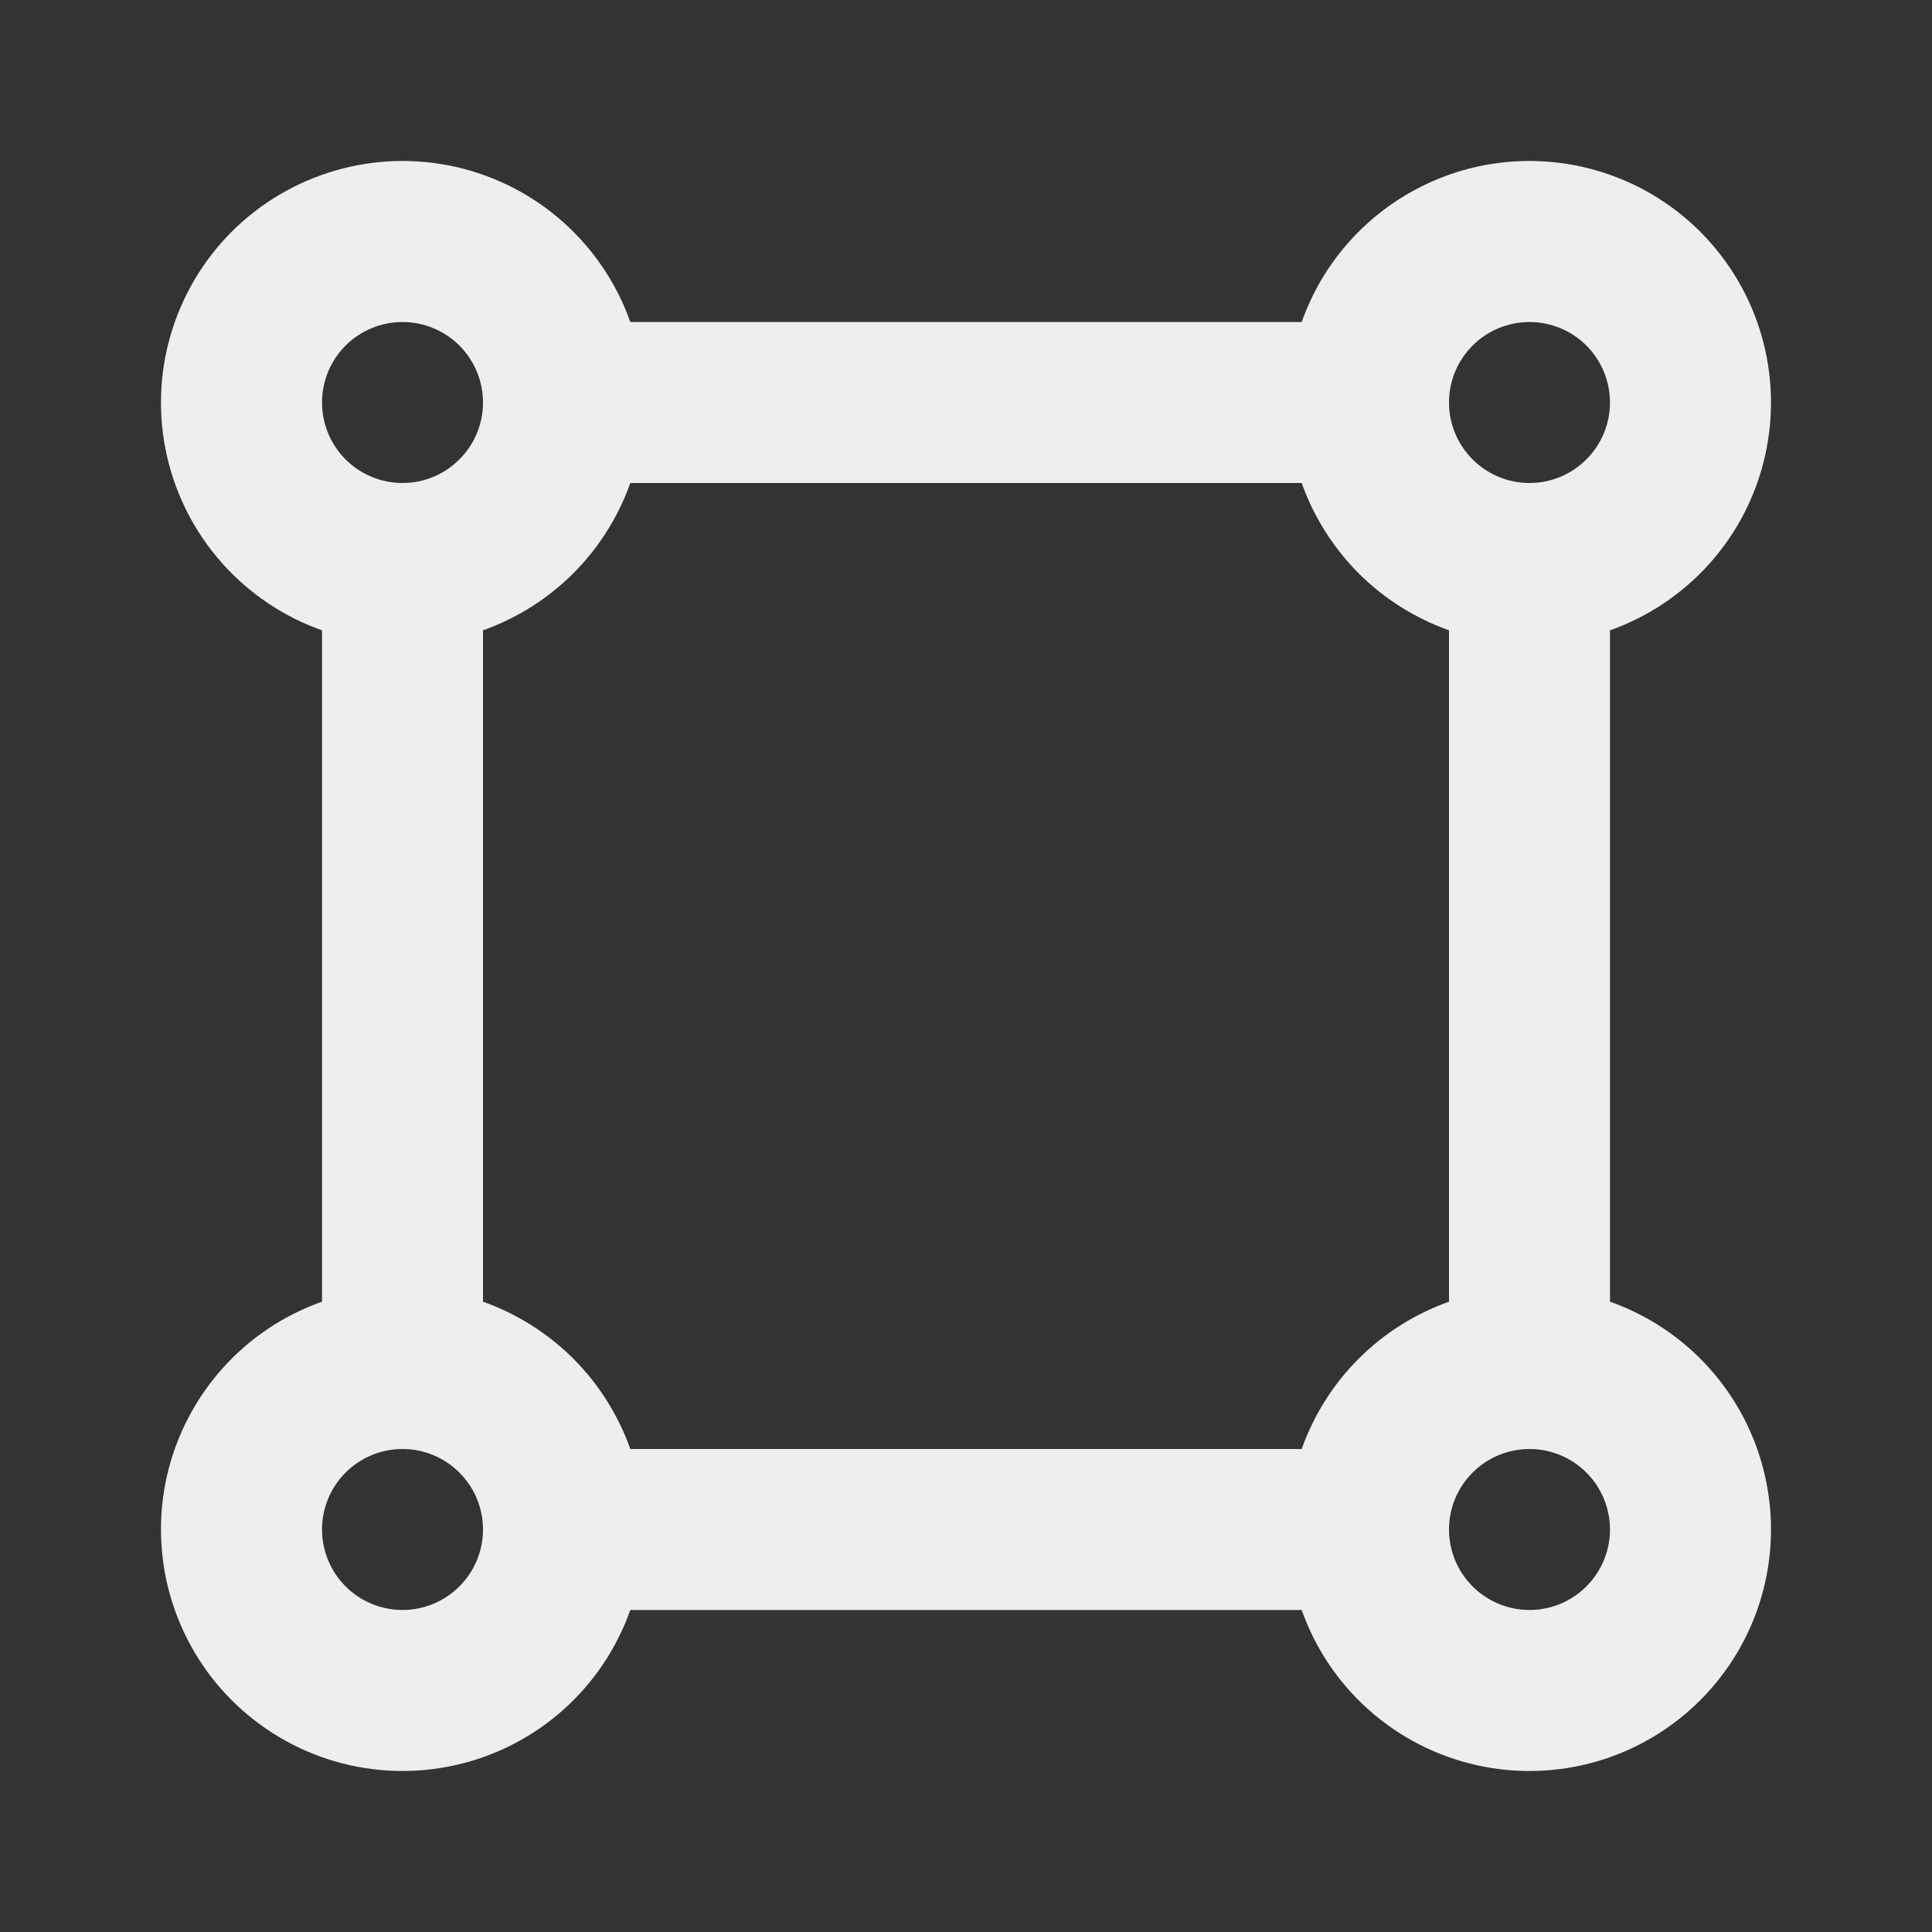 <svg width="28" height="28" viewBox="0 0 28 28" fill="none" xmlns="http://www.w3.org/2000/svg">
<rect x="0" y="0" width="28" height="28" fill="#333333" stroke="none"/>
<g clip-path="url(#clip0_364_22989)">
<path d="M9.135 23.333C8.938 23.891 8.602 24.389 8.161 24.782C7.719 25.175 7.184 25.45 6.607 25.58C6.031 25.711 5.43 25.693 4.862 25.529C4.294 25.365 3.777 25.059 3.358 24.641C2.94 24.223 2.635 23.706 2.471 23.138C2.306 22.57 2.289 21.969 2.419 21.392C2.55 20.816 2.825 20.281 3.218 19.839C3.611 19.397 4.109 19.062 4.667 18.865V9.135C4.109 8.938 3.611 8.602 3.218 8.161C2.825 7.719 2.55 7.184 2.419 6.607C2.289 6.031 2.306 5.43 2.471 4.862C2.635 4.294 2.94 3.777 3.358 3.358C3.777 2.94 4.294 2.635 4.862 2.471C5.43 2.306 6.031 2.289 6.607 2.419C7.184 2.55 7.719 2.825 8.161 3.218C8.602 3.611 8.938 4.109 9.135 4.667H18.865C19.062 4.109 19.397 3.611 19.839 3.218C20.281 2.825 20.816 2.55 21.392 2.419C21.969 2.289 22.57 2.306 23.138 2.471C23.706 2.635 24.223 2.94 24.641 3.358C25.059 3.777 25.365 4.294 25.529 4.862C25.693 5.43 25.711 6.031 25.58 6.607C25.45 7.184 25.175 7.719 24.782 8.161C24.389 8.602 23.891 8.938 23.333 9.135V18.865C23.891 19.062 24.389 19.397 24.782 19.839C25.175 20.281 25.45 20.816 25.58 21.392C25.711 21.969 25.693 22.57 25.529 23.138C25.365 23.706 25.059 24.223 24.641 24.641C24.223 25.059 23.706 25.365 23.138 25.529C22.57 25.693 21.969 25.711 21.392 25.58C20.816 25.45 20.281 25.175 19.839 24.782C19.397 24.389 19.062 23.891 18.865 23.333H9.135ZM9.135 21H18.865C19.04 20.508 19.322 20.06 19.691 19.691C20.06 19.322 20.508 19.04 21 18.865V9.135C20.508 8.96 20.06 8.678 19.691 8.309C19.322 7.939 19.04 7.492 18.865 7H9.135C8.96 7.492 8.678 7.939 8.309 8.309C7.939 8.678 7.492 8.96 7 9.135V18.865C7.492 19.04 7.939 19.322 8.309 19.691C8.678 20.06 8.96 20.508 9.135 21ZM5.833 7C6.143 7 6.439 6.877 6.658 6.658C6.877 6.439 7 6.143 7 5.833C7 5.524 6.877 5.227 6.658 5.008C6.439 4.79 6.143 4.667 5.833 4.667C5.524 4.667 5.227 4.79 5.008 5.008C4.79 5.227 4.667 5.524 4.667 5.833C4.667 6.143 4.79 6.439 5.008 6.658C5.227 6.877 5.524 7 5.833 7ZM22.167 7C22.476 7 22.773 6.877 22.991 6.658C23.21 6.439 23.333 6.143 23.333 5.833C23.333 5.524 23.21 5.227 22.991 5.008C22.773 4.79 22.476 4.667 22.167 4.667C21.857 4.667 21.56 4.79 21.342 5.008C21.123 5.227 21 5.524 21 5.833C21 6.143 21.123 6.439 21.342 6.658C21.56 6.877 21.857 7 22.167 7ZM22.167 23.333C22.476 23.333 22.773 23.21 22.991 22.991C23.21 22.773 23.333 22.476 23.333 22.167C23.333 21.857 23.21 21.56 22.991 21.342C22.773 21.123 22.476 21 22.167 21C21.857 21 21.56 21.123 21.342 21.342C21.123 21.56 21 21.857 21 22.167C21 22.476 21.123 22.773 21.342 22.991C21.56 23.21 21.857 23.333 22.167 23.333ZM5.833 23.333C6.143 23.333 6.439 23.21 6.658 22.991C6.877 22.773 7 22.476 7 22.167C7 21.857 6.877 21.56 6.658 21.342C6.439 21.123 6.143 21 5.833 21C5.524 21 5.227 21.123 5.008 21.342C4.79 21.56 4.667 21.857 4.667 22.167C4.667 22.476 4.79 22.773 5.008 22.991C5.227 23.21 5.524 23.333 5.833 23.333Z" fill="#EEEEEE"/>
</g>
<defs>
<clipPath id="clip0_364_22989">
<rect width="28" height="28" fill="white"/>
</clipPath>
</defs>
</svg>
